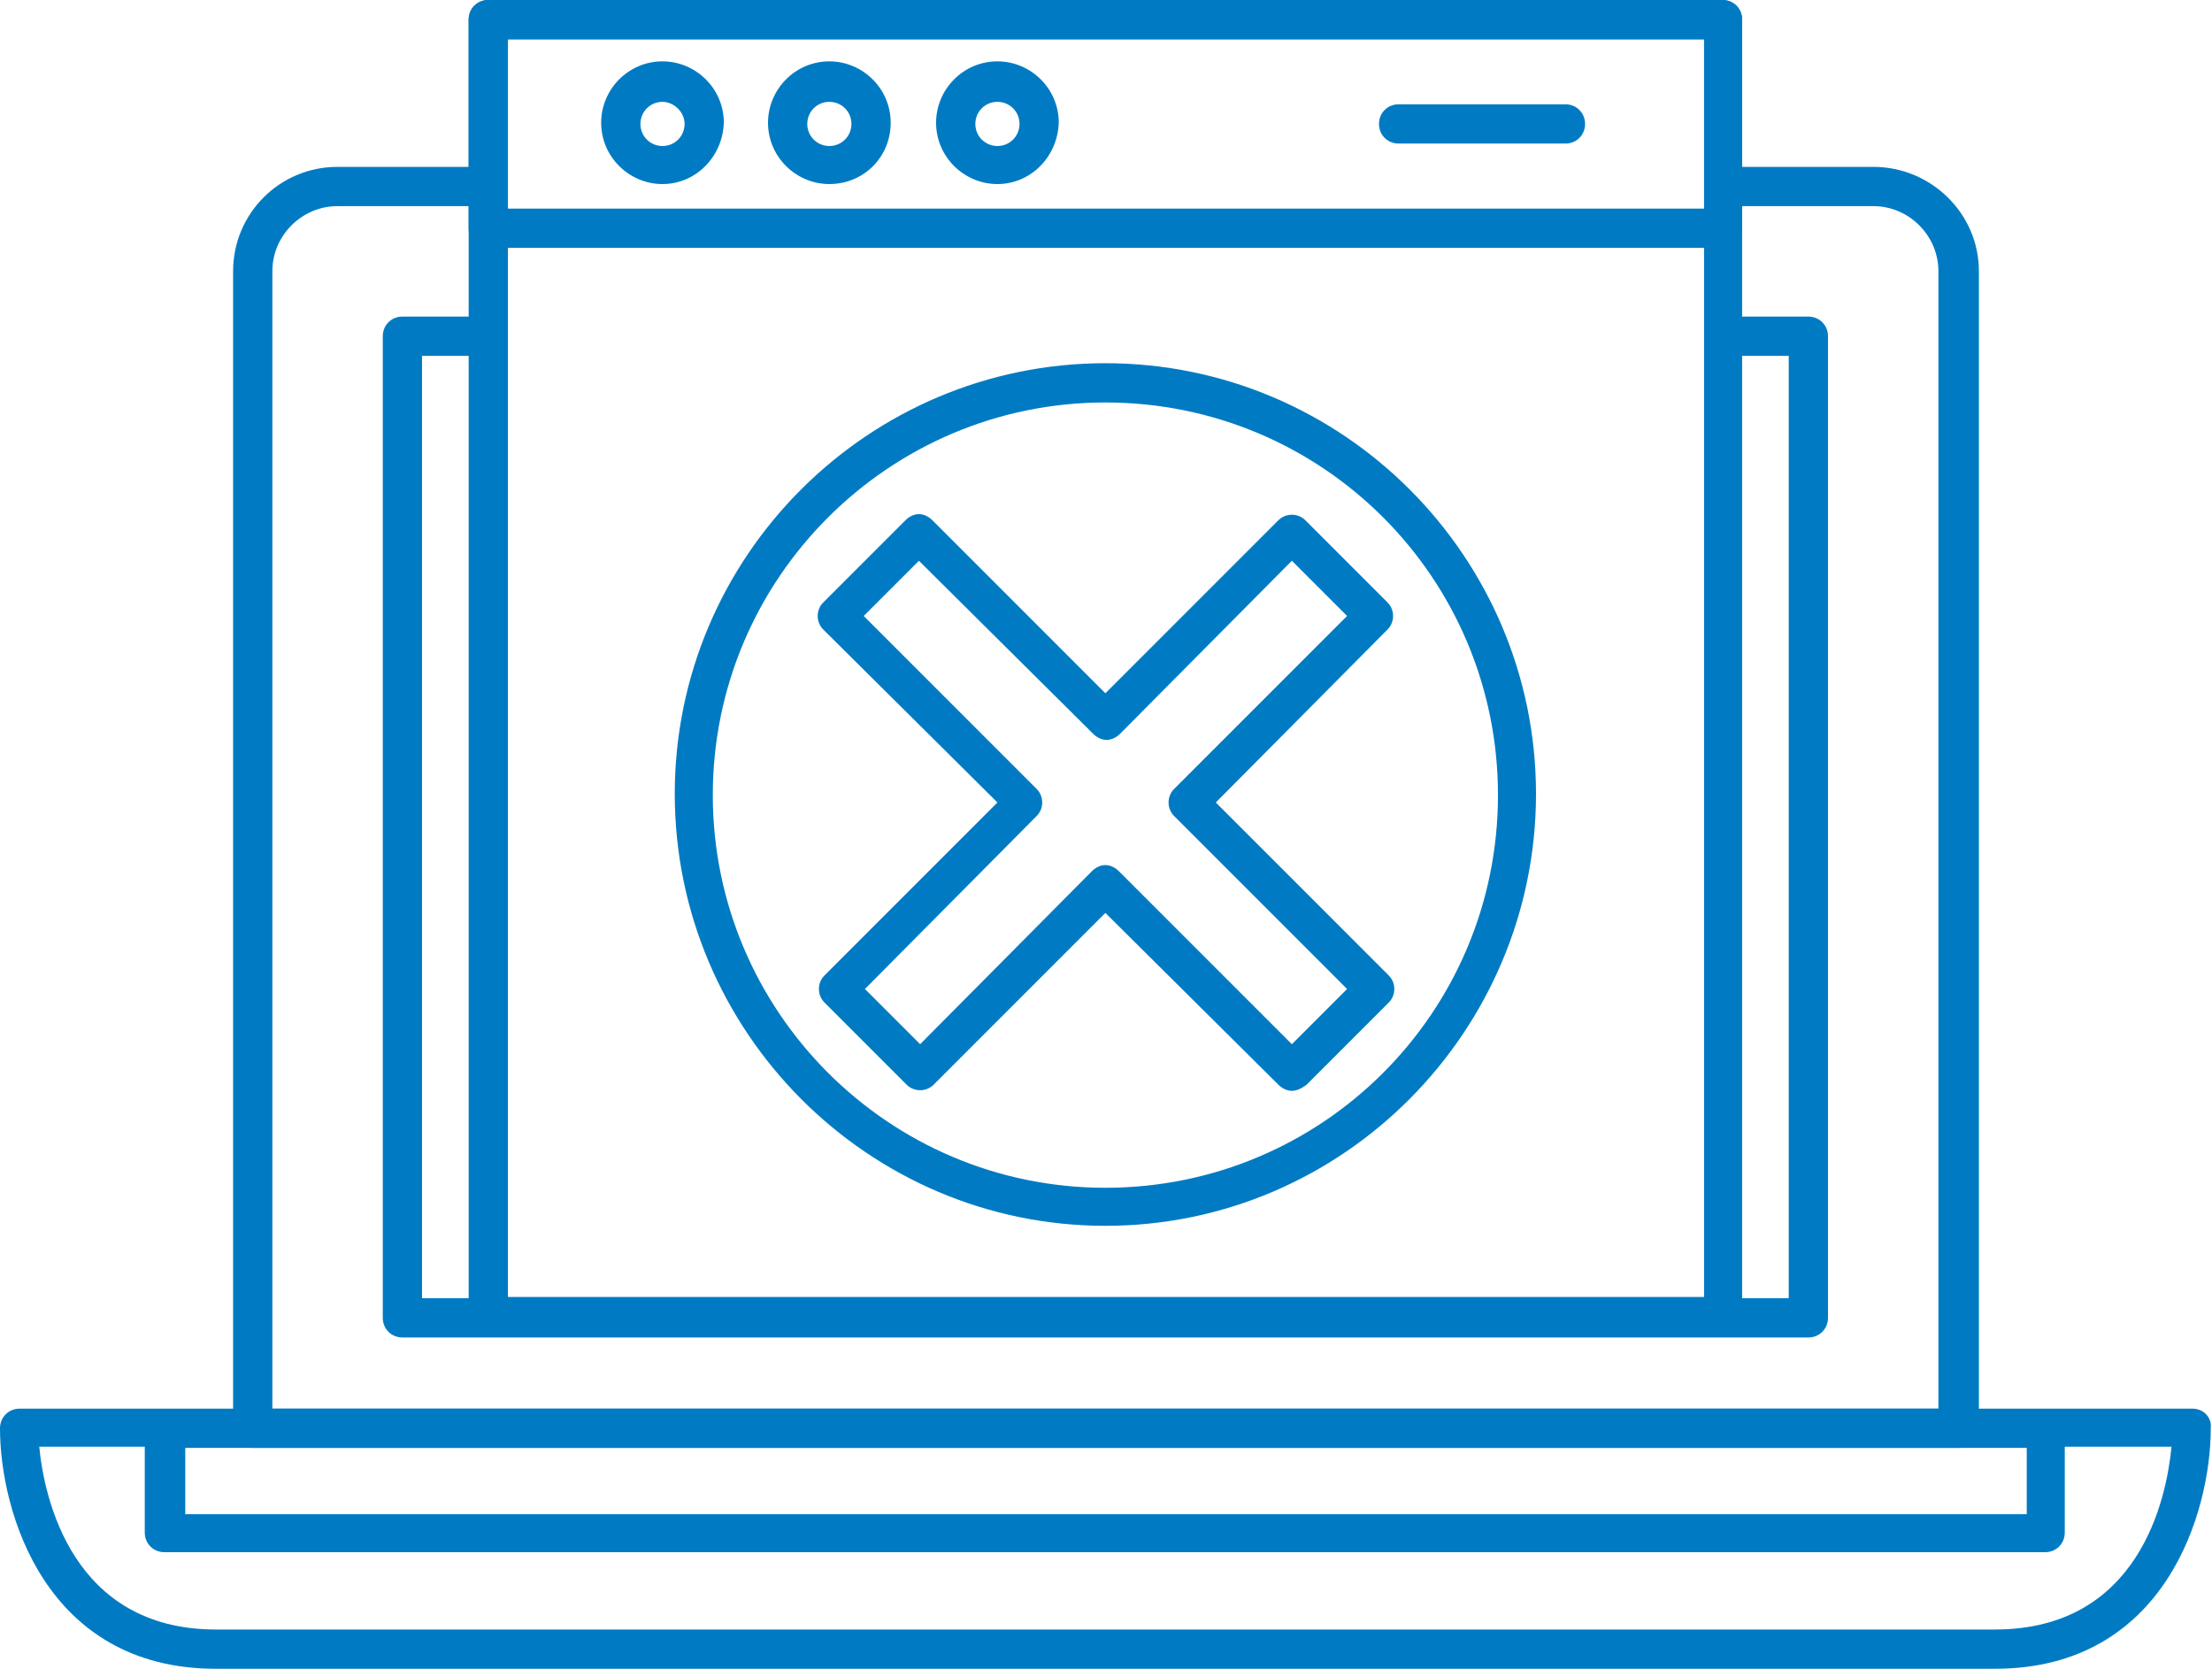 <?xml version="1.0" encoding="utf-8"?>
<!-- Generator: Adobe Illustrator 26.0.1, SVG Export Plug-In . SVG Version: 6.00 Build 0)  -->
<svg version="1.1" id="Layer_1" xmlns="http://www.w3.org/2000/svg" xmlns:xlink="http://www.w3.org/1999/xlink" x="0px" y="0px"
	 viewBox="0 0 180.3 136" style="enable-background:new 0 0 180.3 136;" xml:space="preserve">
<style type="text/css">
	.st0{fill:#007BC3;}
</style>
<path class="st0" d="M140.4,108.9H39.8c-0.9,0-1.6-0.7-1.6-1.6V1.6c0-0.9,0.7-1.6,1.6-1.6h100.6c0.9,0,1.6,0.7,1.6,1.6v105.7
	C142,108.2,141.3,108.9,140.4,108.9z M41.4,105.7h97.5V3.2H41.4V105.7z"/>
<g>
	<path class="st0" d="M54,15c-2.7,0-5-2.2-5-5c0-2.7,2.2-5,5-5c2.7,0,5,2.2,5,5C58.9,12.8,56.7,15,54,15z M54,8.3
		c-1,0-1.8,0.8-1.8,1.8s0.8,1.8,1.8,1.8s1.8-0.8,1.8-1.8S54.9,8.3,54,8.3z"/>
</g>
<g>
	<path class="st0" d="M67.6,15c-2.7,0-5-2.2-5-5c0-2.7,2.2-5,5-5c2.7,0,5,2.2,5,5S70.4,15,67.6,15z M67.6,8.3c-1,0-1.8,0.8-1.8,1.8
		s0.8,1.8,1.8,1.8s1.8-0.8,1.8-1.8S68.6,8.3,67.6,8.3z"/>
</g>
<g>
	<path class="st0" d="M81.3,15c-2.7,0-5-2.2-5-5c0-2.7,2.2-5,5-5c2.7,0,5,2.2,5,5C86.2,12.8,84,15,81.3,15z M81.3,8.3
		c-1,0-1.8,0.8-1.8,1.8s0.8,1.8,1.8,1.8s1.8-0.8,1.8-1.8S82.3,8.3,81.3,8.3z"/>
</g>
<g>
	<path class="st0" d="M127.6,11.7H114c-0.9,0-1.6-0.7-1.6-1.6c0-0.9,0.7-1.6,1.6-1.6h13.6c0.9,0,1.6,0.7,1.6,1.6
		S128.5,11.7,127.6,11.7z"/>
</g>
<path class="st0" d="M178.7,114.8H1.6c-0.9,0-1.6,0.7-1.6,1.6c0,6.8,3.7,19.6,17.6,19.6h145c13.9,0,17.6-12.8,17.6-19.6
	C180.3,115.5,179.6,114.8,178.7,114.8z M165.2,118v5.4H15.1V118H165.2z M162.6,132.8h-145c-11.7,0-14-10.7-14.4-14.9h8.6v7
	c0,0.9,0.7,1.6,1.6,1.6h153.3c0.9,0,1.6-0.7,1.6-1.6v-7h8.7C176.6,122.1,174.4,132.8,162.6,132.8z"/>
<path class="st0" d="M90.1,99.9C70.8,99.9,55,84.1,55,64.7s15.8-35.1,35.1-35.1c19.4,0,35.1,15.8,35.1,35.1S109.5,99.9,90.1,99.9z
	 M90.1,32.8c-17.6,0-32,14.3-32,32c0,17.6,14.3,32,32,32s32-14.3,32-32S107.8,32.8,90.1,32.8z"/>
<path class="st0" d="M105.3,88.9L105.3,88.9c-0.4,0-0.8-0.2-1.1-0.5l-14.1-14l-14,14c-0.6,0.6-1.6,0.6-2.2,0l-6.7-6.7
	c-0.6-0.6-0.6-1.6,0-2.2l14.1-14.1L67.1,51.3c-0.6-0.6-0.6-1.6,0-2.2l6.7-6.7c0.3-0.3,0.7-0.5,1.1-0.5l0,0c0.4,0,0.8,0.2,1.1,0.5
	l14.1,14.1l14.1-14.1c0.6-0.6,1.6-0.6,2.2,0l6.7,6.7c0.6,0.6,0.6,1.6,0,2.2l-14,14.1l14.1,14.1c0.6,0.6,0.6,1.6,0,2.2l-6.7,6.7
	C106.1,88.7,105.7,88.9,105.3,88.9z M90.1,70.5c0.4,0,0.8,0.2,1.1,0.5l14.1,14.1l4.5-4.5L95.7,66.5c-0.6-0.6-0.6-1.6,0-2.2
	l14.1-14.1l-4.5-4.5l-14,14.1c-0.3,0.3-0.7,0.5-1.1,0.5l0,0c-0.4,0-0.8-0.2-1.1-0.5L74.9,45.7l-4.5,4.5l14.1,14.1
	c0.6,0.6,0.6,1.6,0,2.2l-14,14.1l4.5,4.5L89,71C89.3,70.7,89.7,70.5,90.1,70.5z"/>
<g>
	<path class="st0" d="M147.4,25.8h-7V29h5.4v76.8h-5.4v1.6H39.8v-1.6h-5.4V29h5.4v-3.2h-7c-0.9,0-1.6,0.7-1.6,1.6v80
		c0,0.9,0.7,1.6,1.6,1.6h114.6c0.9,0,1.6-0.7,1.6-1.6v-80C149,26.5,148.3,25.8,147.4,25.8z"/>
	<path class="st0" d="M152.7,13.6H142v-12c0-0.9-0.7-1.6-1.6-1.6H39.8c-0.9,0-1.6,0.7-1.6,1.6v12H27.5c-4.7,0-8.5,3.8-8.5,8.5v55.3
		v3.8v35.2c0,0.9,0.7,1.6,1.6,1.6h139.1c0.9,0,1.6-0.7,1.6-1.6V22.1C161.3,17.4,157.4,13.6,152.7,13.6z M41.4,3.2h97.5V17H41.4V3.2z
		 M158,114.8H22.2V81.2v-3.8V22.1c0-2.9,2.4-5.3,5.3-5.3h10.7v1.8c0,0.9,0.7,1.6,1.6,1.6h100.6c0.9,0,1.6-0.7,1.6-1.6v-1.8h10.7
		c2.9,0,5.3,2.4,5.3,5.3V114.8z"/>
</g>
</svg>
